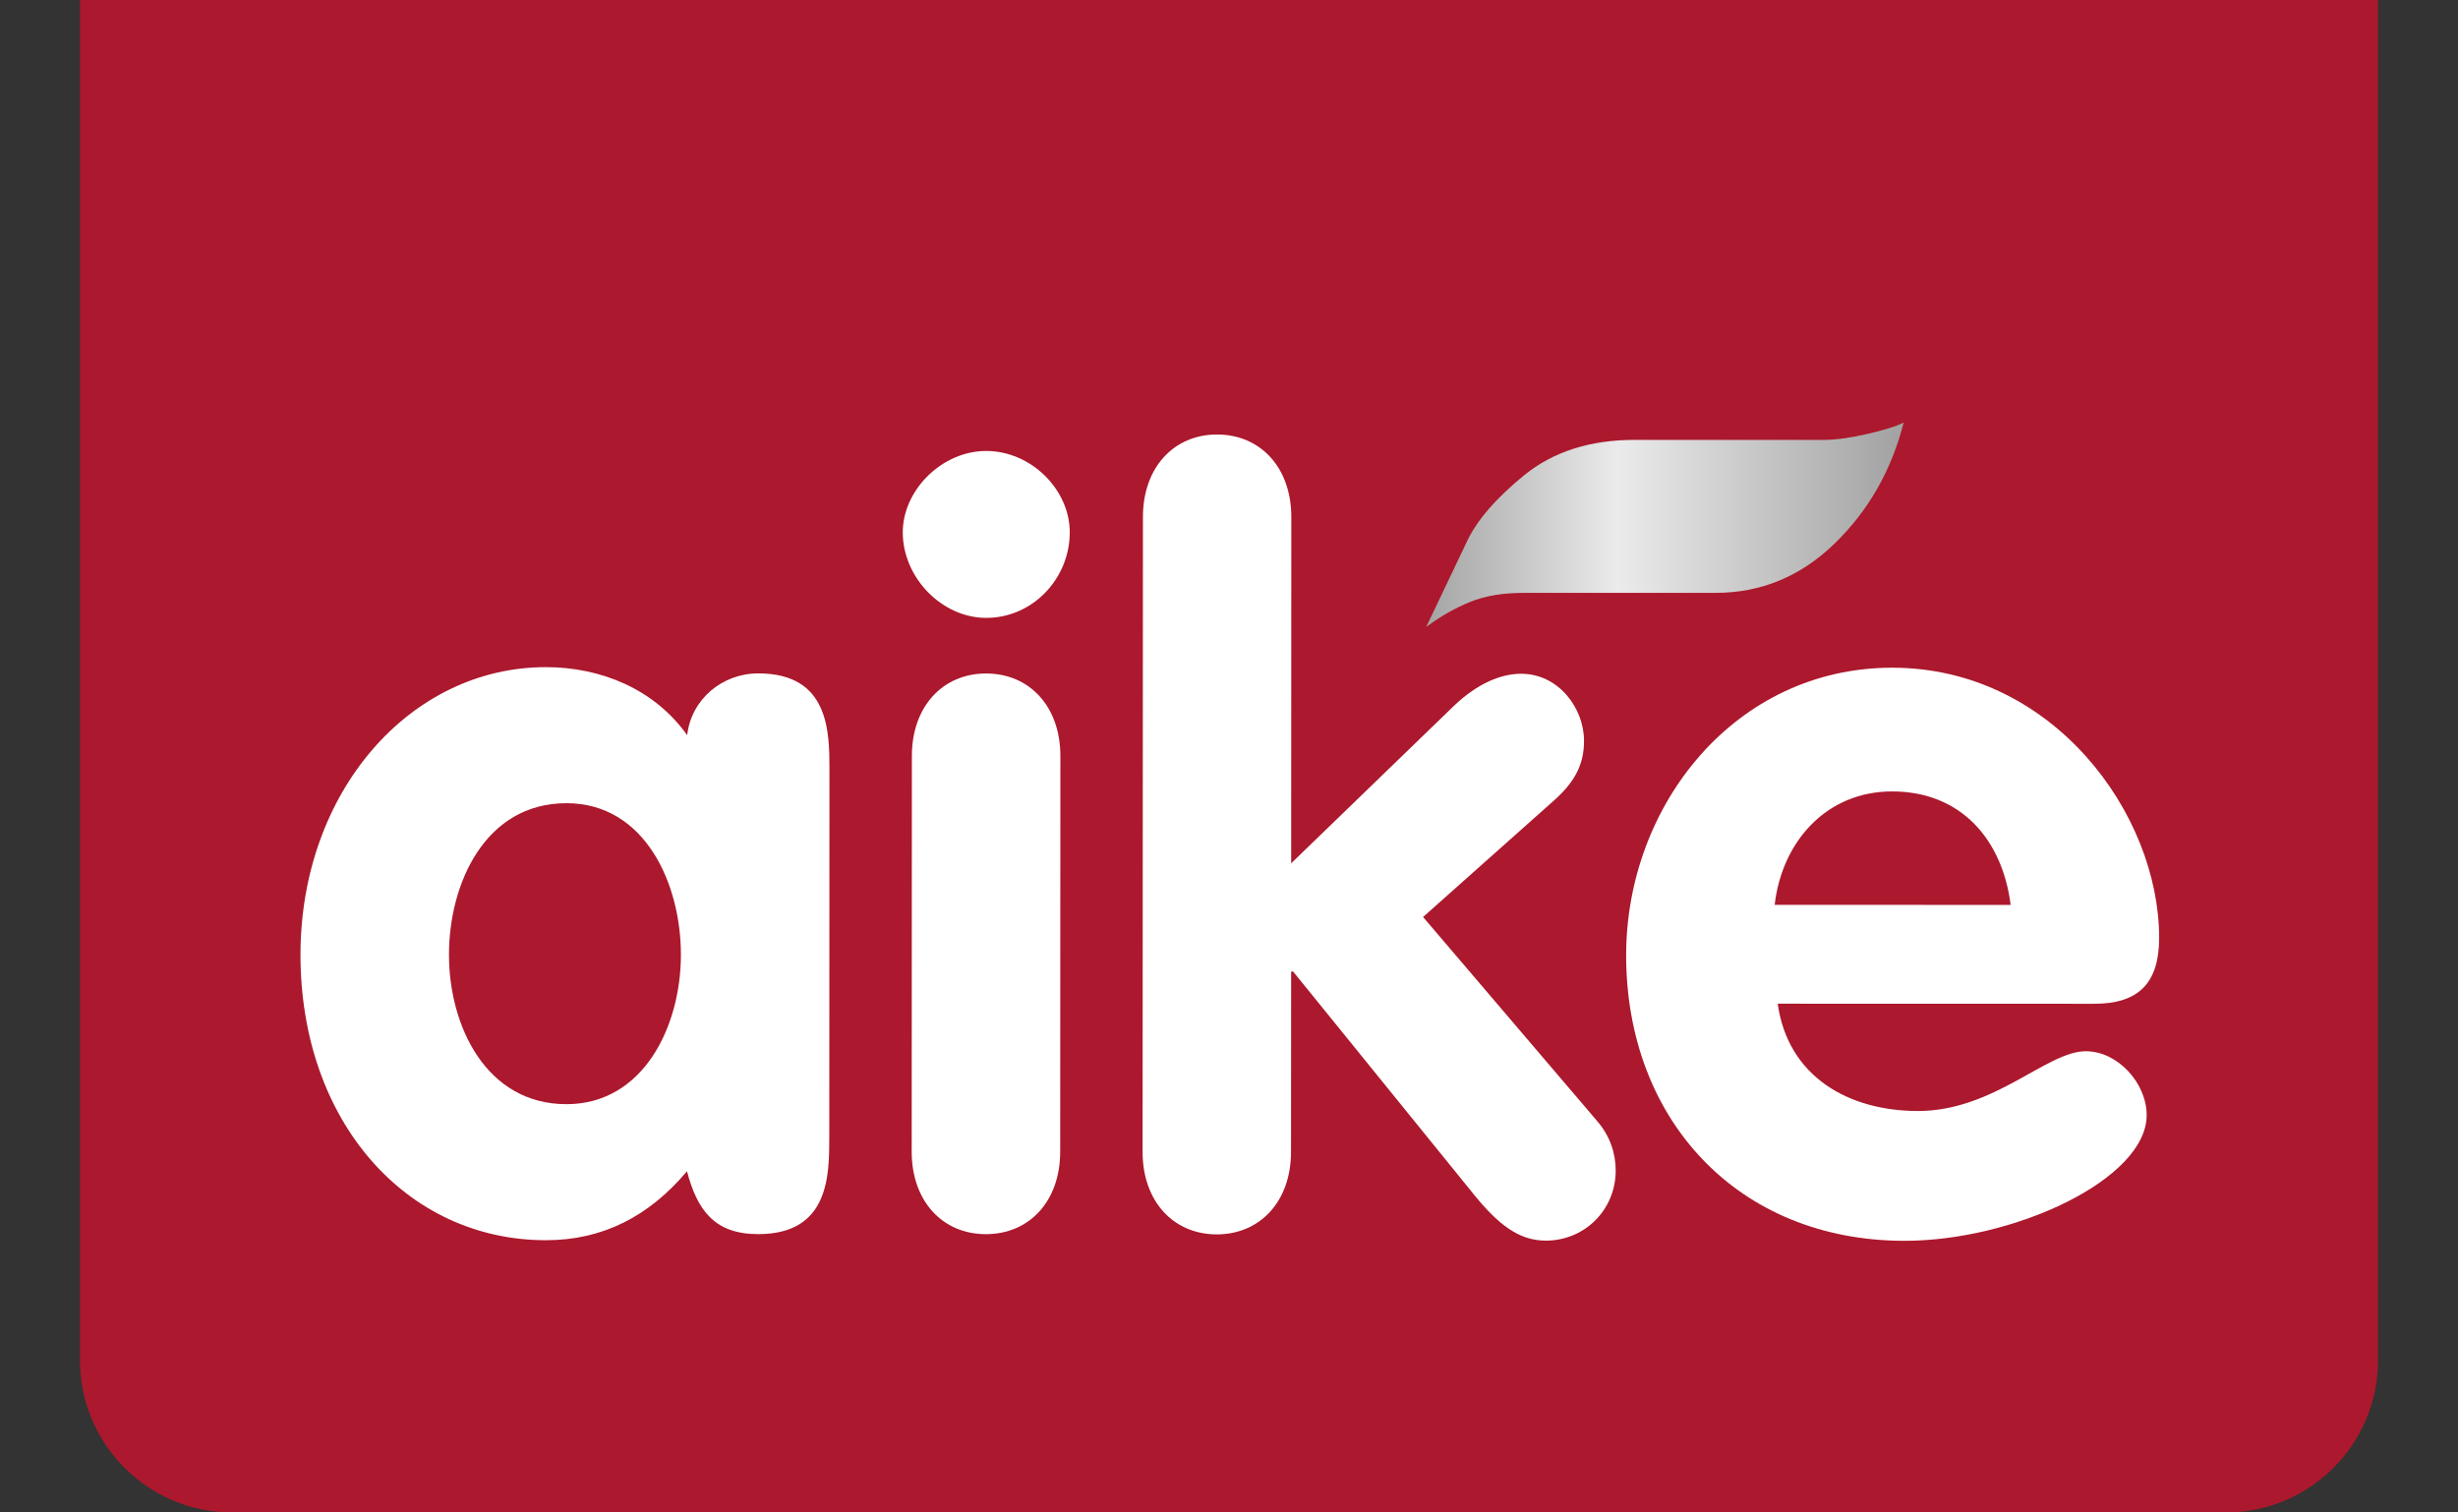 <?xml version="1.0" encoding="utf-8"?>
<!-- Generator: Adobe Illustrator 16.0.0, SVG Export Plug-In . SVG Version: 6.00 Build 0)  -->
<!DOCTYPE svg PUBLIC "-//W3C//DTD SVG 1.1//EN" "http://www.w3.org/Graphics/SVG/1.1/DTD/svg11.dtd">
<svg version="1.1" id="Layer_1" xmlns="http://www.w3.org/2000/svg" xmlns:xlink="http://www.w3.org/1999/xlink" x="0px" y="0px"
	 width="65px" height="40px" viewBox="0 0 65 40" enable-background="new 0 0 65 40" xml:space="preserve">
<rect x="0" y="0" width="65" height="40" fill="#333333" stroke="none"/>
<g>
	<path fill-rule="evenodd" clip-rule="evenodd" fill="#AC182D" d="M62.885,0v35.984c0,2.209-1.808,4.016-4.017,4.016H6.131
		c-2.208,0-4.016-1.807-4.016-4.016V0H62.885z"/>
	<path fill-rule="evenodd" clip-rule="evenodd" fill="#FFFFFF" d="M21.93,30.077c-0.001,1.01-0.001,2.563-1.883,2.562
		c-1.146,0-1.609-0.627-1.88-1.663c-1.009,1.198-2.234,1.825-3.735,1.824c-3.68-0.001-6.487-3.136-6.486-7.554
		c0.003-4.306,2.895-7.604,6.493-7.602c1.444,0.001,2.862,0.574,3.733,1.8c0.108-0.954,0.928-1.635,1.881-1.635
		c1.882,0.001,1.882,1.554,1.881,2.564L21.93,30.077z M14.978,29.202c2.045,0.001,3.028-2.071,3.028-3.951
		c0.001-1.881-0.952-4.007-3.024-4.009c-2.155,0-3.109,2.126-3.109,4.006C11.872,27.129,12.852,29.201,14.978,29.202z"/>
	<path fill-rule="evenodd" clip-rule="evenodd" fill="#FFFFFF" d="M28.289,14.08c-0.001,1.226-0.984,2.262-2.21,2.261
		c-1.17,0-2.206-1.064-2.206-2.263c0.001-1.117,1.036-2.152,2.207-2.151C27.252,11.926,28.289,12.935,28.289,14.08 M24.114,19.993
		c0-1.31,0.819-2.182,1.963-2.181c1.148,0,1.964,0.873,1.964,2.182l-0.005,10.468c-0.001,1.307-0.818,2.179-1.966,2.178
		c-1.144,0-1.961-0.872-1.961-2.18L24.114,19.993z"/>
	<path fill-rule="evenodd" clip-rule="evenodd" fill="#FFFFFF" d="M30.224,13.672c0.001-1.309,0.817-2.181,1.961-2.181
		c1.146,0.001,1.963,0.874,1.963,2.182l-0.004,9.159l4.309-4.169c0.627-0.598,1.254-0.845,1.773-0.844
		c0.981,0,1.662,0.9,1.662,1.773c0,0.572-0.195,1.036-0.766,1.553l-3.49,3.107l4.604,5.397c0.354,0.411,0.49,0.874,0.49,1.31
		c0,1.035-0.82,1.854-1.852,1.852c-0.712,0-1.258-0.436-1.882-1.2l-4.796-5.916h-0.053l-0.003,4.771
		c-0.001,1.309-0.819,2.18-1.965,2.18c-1.144-0.002-1.96-0.873-1.96-2.181L30.224,13.672z"/>
	<path fill-rule="evenodd" clip-rule="evenodd" fill="#FFFFFF" d="M47.01,26.545c0.272,1.936,1.879,2.836,3.707,2.838
		c2.018,0,3.406-1.581,4.441-1.581c0.848,0.001,1.609,0.847,1.609,1.69c0,1.691-3.492,3.324-6.406,3.324
		c-4.418-0.002-7.361-3.22-7.359-7.555c0.003-3.979,2.895-7.604,7.037-7.602c4.254,0.002,7.058,3.873,7.058,7.145
		c-0.001,1.172-0.519,1.744-1.718,1.743L47.01,26.545z M53.17,23.932c-0.216-1.719-1.306-3-3.133-3.001
		c-1.744-0.001-2.916,1.334-3.107,2.999L53.17,23.932z"/>
	<g>
		<defs>
			<path id="SVGID_1_" d="M49.368,11.479c-0.454,0.104-0.833,0.155-1.138,0.155h-5.008c-1.172,0-2.139,0.309-2.904,0.924
				c-0.759,0.617-1.276,1.213-1.541,1.795l-1.063,2.229c0.382-0.285,0.772-0.506,1.169-0.665c0.39-0.159,0.859-0.237,1.399-0.237
				h5.083c1.201,0,2.25-0.433,3.146-1.301c0.894-0.866,1.508-1.935,1.83-3.204C50.146,11.276,49.82,11.376,49.368,11.479"/>
		</defs>
		<clipPath id="SVGID_2_">
			<use xlink:href="#SVGID_1_"  overflow="visible"/>
		</clipPath>
		
			<linearGradient id="SVGID_3_" gradientUnits="userSpaceOnUse" x1="-151.153" y1="13.88" x2="-137.264" y2="13.88" gradientTransform="matrix(1 0 0 1 188.238 0)">
			<stop  offset="0" style="stop-color:#9C9B9B"/>
			<stop  offset="0.41" style="stop-color:#EBEBEB"/>
			<stop  offset="1" style="stop-color:#9C9B9B"/>
		</linearGradient>
		<rect x="37.714" y="11.177" clip-path="url(#SVGID_2_)" fill="url(#SVGID_3_)" width="12.628" height="5.406"/>
	</g>
</g>
</svg>
